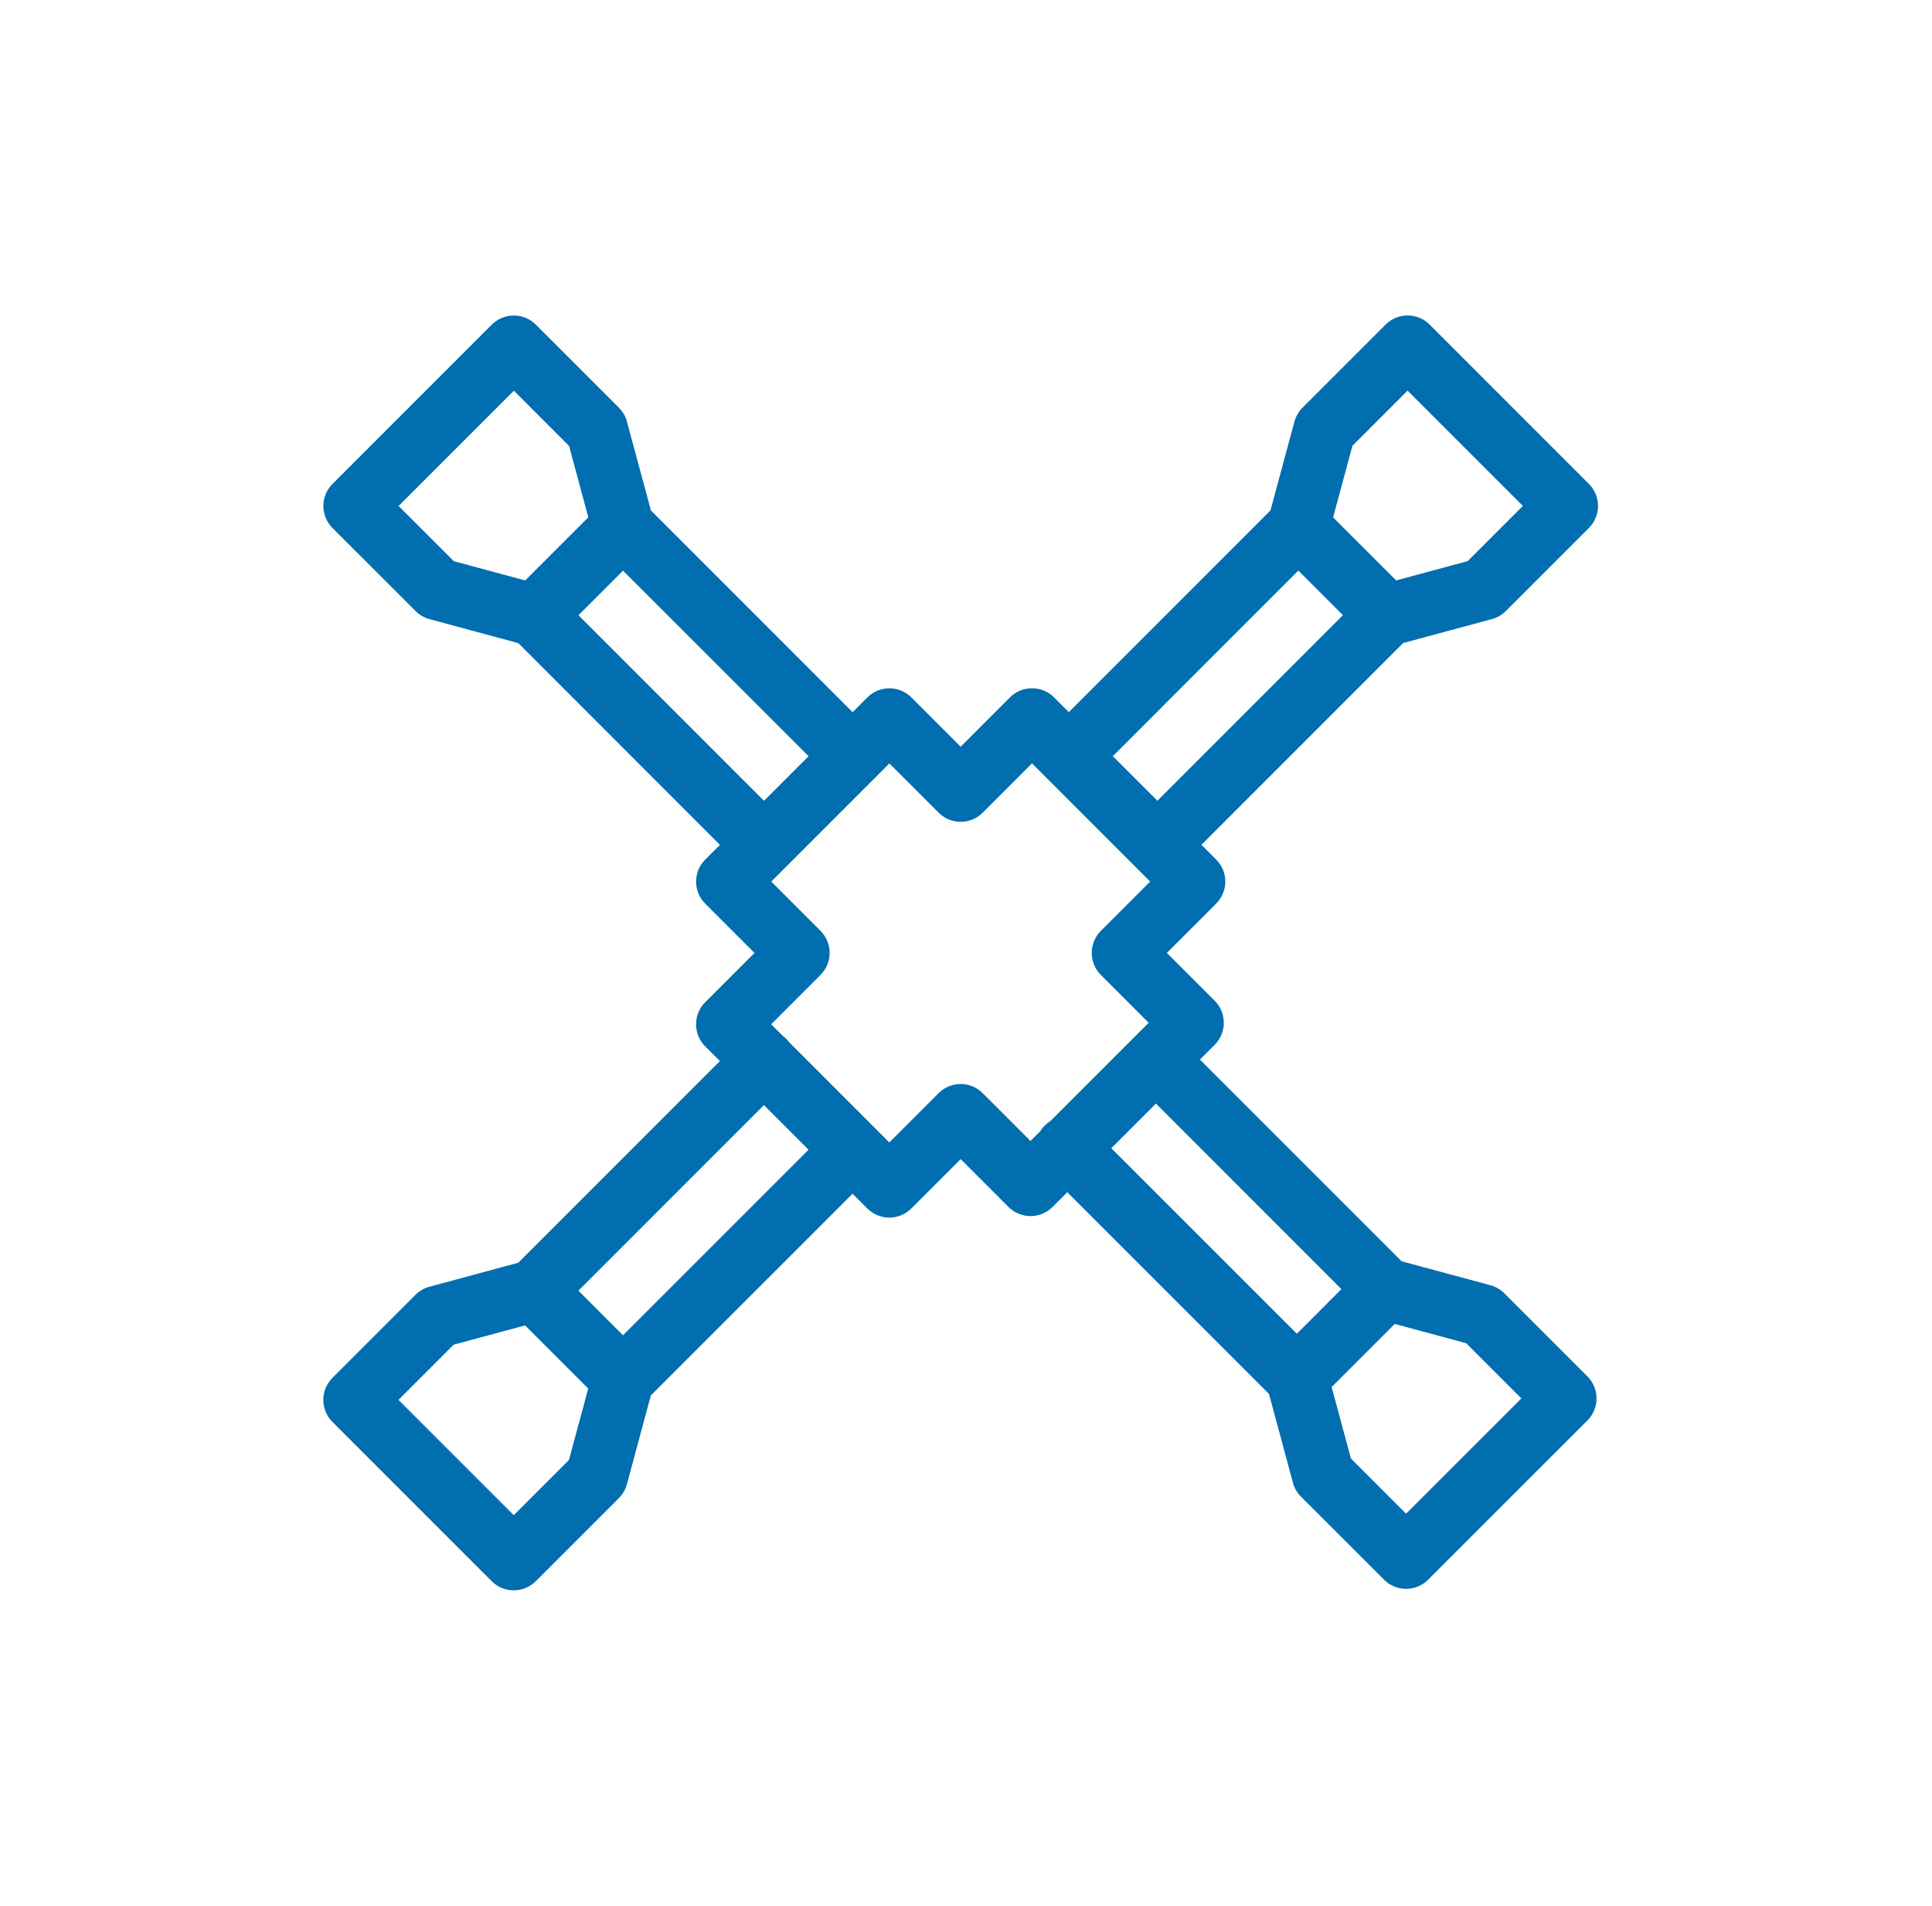 <svg width="73" height="72" viewBox="0 0 73 72" fill="none" xmlns="http://www.w3.org/2000/svg">
<path fill-rule="evenodd" clip-rule="evenodd" d="M50.081 19.623L52.676 22.218L55.59 21.433L57.909 19.113L53.185 14.39L50.867 16.709L50.081 19.623ZM56.303 23.138L52.883 24.06L45.028 31.916L45.769 32.657C45.855 32.742 45.922 32.843 45.968 32.954C46.014 33.066 46.038 33.185 46.038 33.305C46.038 33.425 46.014 33.545 45.968 33.656C45.922 33.767 45.855 33.868 45.769 33.953L43.722 36.001L45.713 37.992C45.884 38.164 45.981 38.397 45.981 38.64C45.981 38.883 45.884 39.115 45.713 39.287L44.971 40.029L52.824 47.883L56.247 48.806C56.401 48.848 56.543 48.929 56.656 49.043L59.796 52.183C59.881 52.268 59.949 52.369 59.995 52.48C60.041 52.591 60.064 52.71 60.064 52.831C60.064 52.951 60.041 53.07 59.995 53.181C59.949 53.292 59.881 53.394 59.796 53.479L53.776 59.498C53.604 59.669 53.372 59.766 53.129 59.766C52.886 59.766 52.653 59.669 52.481 59.498L49.342 56.36C49.228 56.246 49.146 56.105 49.105 55.951L48.182 52.528L40.327 44.673L39.585 45.415C39.5 45.5 39.399 45.567 39.288 45.613C39.177 45.659 39.058 45.683 38.937 45.683C38.817 45.683 38.698 45.659 38.587 45.613C38.475 45.567 38.374 45.5 38.289 45.415L36.299 43.423L34.251 45.471C34.166 45.556 34.065 45.623 33.954 45.67C33.843 45.716 33.724 45.74 33.603 45.74C33.483 45.74 33.364 45.716 33.253 45.67C33.141 45.624 33.04 45.556 32.955 45.471L32.215 44.731L24.359 52.584L23.437 56.005C23.395 56.16 23.313 56.301 23.2 56.414L20.06 59.554C19.888 59.726 19.655 59.822 19.412 59.822C19.292 59.822 19.172 59.799 19.061 59.753C18.95 59.707 18.849 59.639 18.764 59.554L12.745 53.535C12.66 53.45 12.592 53.349 12.546 53.237C12.5 53.126 12.476 53.007 12.476 52.887C12.476 52.767 12.5 52.647 12.546 52.536C12.592 52.425 12.66 52.324 12.745 52.239L15.885 49.099C15.999 48.986 16.14 48.904 16.295 48.862L19.716 47.939L27.57 40.086L26.828 39.344C26.656 39.172 26.56 38.939 26.56 38.696C26.56 38.453 26.656 38.22 26.828 38.049L28.876 36.001L26.83 33.955C26.745 33.87 26.678 33.769 26.631 33.658C26.585 33.547 26.562 33.428 26.562 33.307C26.562 33.187 26.585 33.068 26.631 32.957C26.678 32.846 26.745 32.745 26.83 32.659L27.571 31.918L19.718 24.063L16.296 23.14C16.142 23.098 16.001 23.017 15.887 22.903L12.747 19.763C12.662 19.678 12.594 19.577 12.548 19.466C12.502 19.355 12.479 19.236 12.479 19.115C12.479 18.995 12.502 18.876 12.548 18.765C12.594 18.654 12.662 18.552 12.747 18.467L18.766 12.448C18.851 12.363 18.952 12.296 19.063 12.25C19.175 12.204 19.294 12.18 19.414 12.18C19.534 12.18 19.654 12.204 19.765 12.25C19.876 12.296 19.977 12.363 20.062 12.448L23.202 15.587C23.315 15.7 23.397 15.841 23.438 15.996L24.362 19.42L32.216 27.273L32.958 26.532C33.043 26.447 33.144 26.38 33.255 26.333C33.366 26.287 33.485 26.264 33.605 26.264C33.726 26.264 33.845 26.287 33.956 26.333C34.067 26.38 34.168 26.447 34.253 26.532L36.299 28.578L38.346 26.53C38.431 26.445 38.532 26.377 38.644 26.331C38.755 26.285 38.874 26.262 38.994 26.262C39.237 26.262 39.47 26.358 39.642 26.53L40.384 27.272L48.238 19.416L49.161 15.995C49.203 15.841 49.284 15.7 49.398 15.586L52.538 12.446C52.623 12.361 52.724 12.293 52.835 12.247C52.946 12.201 53.065 12.178 53.185 12.178C53.306 12.178 53.425 12.201 53.536 12.247C53.647 12.293 53.748 12.361 53.833 12.446L59.852 18.466C60.024 18.638 60.121 18.87 60.121 19.113C60.121 19.356 60.024 19.589 59.852 19.761L56.713 22.901C56.599 23.015 56.458 23.096 56.303 23.138ZM39.696 29.173C39.709 29.188 39.722 29.202 39.736 29.216C39.75 29.23 39.764 29.243 39.779 29.256L43.826 33.305L41.779 35.352C41.694 35.437 41.626 35.538 41.58 35.649C41.534 35.761 41.51 35.88 41.51 36C41.51 36.12 41.534 36.239 41.58 36.351C41.626 36.462 41.694 36.563 41.779 36.648L43.77 38.64L39.845 42.564C39.777 42.604 39.714 42.652 39.658 42.708C39.602 42.764 39.554 42.827 39.514 42.895L38.938 43.472L36.947 41.481C36.861 41.396 36.761 41.328 36.649 41.282C36.538 41.236 36.419 41.213 36.299 41.213C36.178 41.213 36.059 41.236 35.948 41.282C35.837 41.328 35.736 41.396 35.651 41.481L33.603 43.528L29.625 39.55C29.594 39.507 29.56 39.466 29.522 39.428C29.485 39.39 29.444 39.356 29.4 39.326L28.771 38.696L30.819 36.647C30.904 36.562 30.971 36.461 31.017 36.35C31.063 36.239 31.087 36.12 31.087 35.999C31.087 35.879 31.063 35.76 31.017 35.649C30.971 35.538 30.904 35.437 30.819 35.351L28.773 33.306L29.487 32.592C29.506 32.574 29.524 32.556 29.542 32.538L33.605 28.474L35.651 30.519C35.736 30.605 35.837 30.672 35.948 30.718C36.059 30.764 36.178 30.788 36.299 30.788C36.419 30.788 36.538 30.764 36.649 30.718C36.761 30.672 36.861 30.605 36.947 30.519L38.994 28.472L39.696 29.173ZM28.868 30.622L30.921 28.569L23.54 21.191L21.489 23.243L28.868 30.622ZM28.865 41.381L21.487 48.759L23.54 50.812L30.919 43.435L28.865 41.381ZM41.622 43.378L49.001 50.755L51.053 48.702L43.676 41.324L41.622 43.378ZM41.68 28.568L49.058 21.188L51.111 23.241L43.732 30.62L41.68 28.568ZM21.735 16.711L22.519 19.621L19.922 22.219L17.012 21.434L14.693 19.116L19.417 14.392L21.735 16.711ZM50.026 52.324L50.81 55.235L53.129 57.554L57.852 52.831L55.534 50.512L52.623 49.727L50.026 52.324ZM22.516 52.38L21.731 55.291L19.412 57.61L14.689 52.887L17.008 50.568L19.919 49.783L22.516 52.38Z" fill="#006EAF"/>
<path d="M52.676 22.218L52.492 22.402L52.598 22.508L52.743 22.469L52.676 22.218ZM50.081 19.623L49.83 19.555L49.791 19.7L49.897 19.807L50.081 19.623ZM55.59 21.433L55.657 21.684L55.724 21.666L55.774 21.616L55.59 21.433ZM57.909 19.113L58.093 19.297L58.277 19.113L58.093 18.93L57.909 19.113ZM53.185 14.39L53.369 14.206L53.185 14.022L53.001 14.206L53.185 14.39ZM50.867 16.709L50.683 16.525L50.634 16.574L50.615 16.641L50.867 16.709ZM52.883 24.06L52.815 23.809L52.748 23.827L52.699 23.877L52.883 24.06ZM56.303 23.138L56.236 22.887L56.236 22.887L56.303 23.138ZM45.028 31.916L44.844 31.732L44.66 31.916L44.844 32.1L45.028 31.916ZM45.769 32.657L45.586 32.841L45.586 32.841L45.769 32.657ZM45.968 32.954L46.208 32.855V32.855L45.968 32.954ZM45.968 33.656L46.208 33.755L46.208 33.755L45.968 33.656ZM45.769 33.953L45.586 33.769L45.586 33.769L45.769 33.953ZM43.722 36.001L43.538 35.817L43.354 36.001L43.538 36.185L43.722 36.001ZM45.713 37.992L45.897 37.808L45.897 37.808L45.713 37.992ZM45.713 39.287L45.897 39.471L45.897 39.471L45.713 39.287ZM44.971 40.029L44.787 39.845L44.603 40.029L44.787 40.213L44.971 40.029ZM52.824 47.883L52.641 48.067L52.69 48.116L52.757 48.134L52.824 47.883ZM56.247 48.806L56.314 48.555L56.314 48.555L56.247 48.806ZM56.656 49.043L56.472 49.227L56.472 49.227L56.656 49.043ZM59.796 52.183L59.612 52.367L59.612 52.367L59.796 52.183ZM59.796 53.479L59.612 53.295L59.612 53.295L59.796 53.479ZM53.776 59.498L53.959 59.682L53.959 59.682L53.776 59.498ZM53.129 59.766L53.129 60.026H53.129L53.129 59.766ZM52.481 59.498L52.298 59.682L52.298 59.682L52.481 59.498ZM49.342 56.36L49.525 56.176L49.525 56.176L49.342 56.36ZM49.105 55.951L48.853 56.018L48.854 56.019L49.105 55.951ZM48.182 52.528L48.433 52.46L48.415 52.393L48.366 52.344L48.182 52.528ZM40.327 44.673L40.511 44.489L40.327 44.305L40.143 44.489L40.327 44.673ZM39.585 45.415L39.401 45.231L39.401 45.231L39.585 45.415ZM38.289 45.415L38.106 45.598L38.106 45.598L38.289 45.415ZM36.299 43.423L36.483 43.24L36.299 43.056L36.115 43.24L36.299 43.423ZM34.251 45.471L34.067 45.287L34.067 45.287L34.251 45.471ZM33.603 45.74L33.603 46H33.604L33.603 45.74ZM33.253 45.67L33.153 45.91H33.153L33.253 45.67ZM32.955 45.471L33.139 45.288L33.139 45.287L32.955 45.471ZM32.215 44.731L32.398 44.547L32.215 44.363L32.031 44.547L32.215 44.731ZM24.359 52.584L24.175 52.401L24.126 52.45L24.108 52.517L24.359 52.584ZM23.437 56.005L23.688 56.072L23.688 56.072L23.437 56.005ZM23.2 56.414L23.016 56.23L23.016 56.23L23.2 56.414ZM20.06 59.554L19.876 59.37L19.876 59.37L20.06 59.554ZM19.412 59.822L19.412 60.082H19.412L19.412 59.822ZM19.061 59.753L19.161 59.513H19.161L19.061 59.753ZM18.764 59.554L18.948 59.37L18.948 59.37L18.764 59.554ZM12.745 53.535L12.929 53.351L12.929 53.351L12.745 53.535ZM12.546 53.237L12.786 53.138L12.786 53.138L12.546 53.237ZM12.546 52.536L12.306 52.437L12.306 52.437L12.546 52.536ZM12.745 52.239L12.929 52.423H12.929L12.745 52.239ZM15.885 49.099L15.701 48.915L15.701 48.915L15.885 49.099ZM16.295 48.862L16.362 49.114L16.362 49.114L16.295 48.862ZM19.716 47.939L19.784 48.19L19.851 48.172L19.9 48.123L19.716 47.939ZM27.57 40.086L27.753 40.269L27.937 40.086L27.753 39.902L27.57 40.086ZM26.828 39.344L26.644 39.528L26.644 39.528L26.828 39.344ZM26.828 38.049L26.644 37.865L26.644 37.865L26.828 38.049ZM28.876 36.001L29.059 36.185L29.243 36.001L29.059 35.817L28.876 36.001ZM26.83 33.955L27.014 33.772L27.014 33.772L26.83 33.955ZM26.631 33.658L26.391 33.758L26.391 33.758L26.631 33.658ZM26.631 32.957L26.391 32.857L26.391 32.857L26.631 32.957ZM26.83 32.659L27.014 32.843L27.014 32.843L26.83 32.659ZM27.571 31.918L27.755 32.102L27.939 31.918L27.755 31.735L27.571 31.918ZM19.718 24.063L19.901 23.879L19.852 23.83L19.785 23.811L19.718 24.063ZM16.296 23.14L16.228 23.391L16.229 23.391L16.296 23.14ZM15.887 22.903L16.071 22.719L16.071 22.719L15.887 22.903ZM12.747 19.763L12.931 19.579L12.931 19.579L12.747 19.763ZM12.548 19.466L12.789 19.366L12.789 19.366L12.548 19.466ZM12.548 18.765L12.789 18.864L12.548 18.765ZM12.747 18.467L12.931 18.651L12.931 18.651L12.747 18.467ZM18.766 12.448L18.95 12.632L18.95 12.632L18.766 12.448ZM19.063 12.25L18.964 12.009V12.009L19.063 12.25ZM19.765 12.25L19.665 12.49L19.665 12.49L19.765 12.25ZM20.062 12.448L19.878 12.632L19.878 12.632L20.062 12.448ZM23.202 15.587L23.018 15.771L23.018 15.771L23.202 15.587ZM23.438 15.996L23.187 16.063L23.187 16.064L23.438 15.996ZM24.362 19.42L24.111 19.488L24.129 19.555L24.178 19.604L24.362 19.42ZM32.216 27.273L32.032 27.457L32.216 27.641L32.4 27.457L32.216 27.273ZM32.958 26.532L33.141 26.716L33.141 26.716L32.958 26.532ZM33.255 26.333L33.354 26.574H33.354L33.255 26.333ZM33.956 26.333L33.857 26.574L33.857 26.574L33.956 26.333ZM34.253 26.532L34.069 26.716L34.07 26.716L34.253 26.532ZM36.299 28.578L36.115 28.761L36.299 28.945L36.483 28.761L36.299 28.578ZM38.346 26.53L38.162 26.346L38.162 26.346L38.346 26.53ZM38.994 26.262L38.994 26.522H38.994L38.994 26.262ZM39.642 26.53L39.826 26.346L39.826 26.346L39.642 26.53ZM40.384 27.272L40.2 27.456L40.384 27.64L40.568 27.456L40.384 27.272ZM48.238 19.416L48.422 19.6L48.471 19.551L48.489 19.484L48.238 19.416ZM49.161 15.995L48.91 15.927L48.91 15.928L49.161 15.995ZM49.398 15.586L49.581 15.771L49.582 15.77L49.398 15.586ZM52.538 12.446L52.721 12.63L52.721 12.63L52.538 12.446ZM52.835 12.247L52.934 12.488L52.835 12.247ZM53.536 12.247L53.437 12.488L53.536 12.247ZM53.833 12.446L53.65 12.63L53.65 12.63L53.833 12.446ZM59.852 18.466L60.036 18.282L60.036 18.282L59.852 18.466ZM59.852 19.761L60.036 19.945L60.036 19.945L59.852 19.761ZM56.713 22.901L56.896 23.085L56.897 23.085L56.713 22.901ZM39.696 29.173L39.891 29.002L39.886 28.995L39.88 28.99L39.696 29.173ZM39.779 29.256L39.962 29.072L39.956 29.066L39.95 29.061L39.779 29.256ZM43.826 33.305L44.01 33.489L44.194 33.305L44.01 33.121L43.826 33.305ZM41.779 35.352L41.595 35.168L41.595 35.168L41.779 35.352ZM41.58 35.649L41.82 35.749H41.82L41.58 35.649ZM41.58 36.351L41.34 36.45H41.34L41.58 36.351ZM41.779 36.648L41.962 36.464L41.962 36.464L41.779 36.648ZM43.77 38.64L43.953 38.823L44.137 38.64L43.954 38.456L43.77 38.64ZM39.845 42.564L39.976 42.789L40.005 42.772L40.029 42.748L39.845 42.564ZM39.658 42.708L39.842 42.892L39.842 42.892L39.658 42.708ZM39.514 42.895L39.698 43.079L39.722 43.055L39.739 43.026L39.514 42.895ZM38.938 43.472L38.754 43.656L38.938 43.839L39.121 43.656L38.938 43.472ZM36.947 41.481L36.763 41.665L36.763 41.665L36.947 41.481ZM36.649 41.282L36.749 41.042H36.749L36.649 41.282ZM35.948 41.282L35.848 41.042H35.848L35.948 41.282ZM35.651 41.481L35.834 41.665L35.834 41.665L35.651 41.481ZM33.603 43.528L33.42 43.712L33.603 43.896L33.787 43.712L33.603 43.528ZM29.625 39.55L29.412 39.699L29.425 39.718L29.441 39.734L29.625 39.55ZM29.522 39.428L29.706 39.244L29.706 39.244L29.522 39.428ZM29.4 39.326L29.217 39.51L29.233 39.526L29.251 39.539L29.4 39.326ZM28.771 38.696L28.587 38.513L28.403 38.696L28.587 38.88L28.771 38.696ZM30.819 36.647L30.635 36.464L30.635 36.464L30.819 36.647ZM31.017 36.35L30.777 36.251H30.777L31.017 36.35ZM30.819 35.351L30.635 35.535L30.635 35.535L30.819 35.351ZM28.773 33.306L28.589 33.122L28.405 33.306L28.589 33.49L28.773 33.306ZM29.487 32.592L29.311 32.4L29.304 32.408L29.487 32.592ZM29.542 32.538L29.358 32.353L29.35 32.361L29.542 32.538ZM33.605 28.474L33.789 28.29L33.605 28.106L33.421 28.29L33.605 28.474ZM35.651 30.519L35.834 30.336L35.834 30.336L35.651 30.519ZM36.947 30.519L36.763 30.336L36.763 30.336L36.947 30.519ZM38.994 28.472L39.178 28.288L38.994 28.104L38.81 28.288L38.994 28.472ZM28.868 30.622L28.684 30.806L28.868 30.99L29.052 30.806L28.868 30.622ZM30.921 28.569L31.104 28.753L31.288 28.569L31.104 28.385L30.921 28.569ZM23.54 21.191L23.724 21.007L23.54 20.823L23.356 21.007L23.54 21.191ZM21.489 23.243L21.305 23.06L21.122 23.243L21.305 23.427L21.489 23.243ZM21.487 48.759L21.303 48.576L21.119 48.759L21.303 48.943L21.487 48.759ZM28.865 41.381L29.049 41.197L28.865 41.014L28.681 41.197L28.865 41.381ZM23.54 50.812L23.356 50.996L23.54 51.18L23.724 50.996L23.54 50.812ZM30.919 43.435L31.103 43.619L31.287 43.435L31.103 43.251L30.919 43.435ZM49.001 50.755L48.817 50.939L49.001 51.123L49.185 50.939L49.001 50.755ZM41.622 43.378L41.438 43.194L41.255 43.378L41.438 43.562L41.622 43.378ZM51.053 48.702L51.237 48.886L51.421 48.702L51.237 48.518L51.053 48.702ZM43.676 41.324L43.86 41.14L43.676 40.956L43.492 41.14L43.676 41.324ZM41.68 28.568L41.496 28.384L41.312 28.568L41.496 28.752L41.68 28.568ZM49.058 21.188L49.242 21.004L49.058 20.82L48.874 21.004L49.058 21.188ZM51.111 23.241L51.295 23.425L51.479 23.241L51.295 23.057L51.111 23.241ZM43.732 30.62L43.548 30.804L43.732 30.988L43.916 30.804L43.732 30.62ZM22.519 19.621L22.703 19.805L22.809 19.699L22.77 19.554L22.519 19.621ZM21.735 16.711L21.986 16.643L21.968 16.576L21.919 16.527L21.735 16.711ZM19.922 22.219L19.854 22.47L19.999 22.509L20.106 22.403L19.922 22.219ZM17.012 21.434L16.828 21.618L16.877 21.667L16.944 21.685L17.012 21.434ZM14.693 19.116L14.51 18.932L14.326 19.116L14.51 19.299L14.693 19.116ZM19.417 14.392L19.601 14.208L19.417 14.024L19.233 14.208L19.417 14.392ZM50.81 55.235L50.559 55.303L50.578 55.37L50.627 55.419L50.81 55.235ZM50.026 52.324L49.842 52.14L49.735 52.246L49.775 52.391L50.026 52.324ZM53.129 57.554L52.945 57.738L53.129 57.922L53.313 57.738L53.129 57.554ZM57.852 52.831L58.036 53.015L58.22 52.831L58.036 52.647L57.852 52.831ZM55.534 50.512L55.718 50.328L55.668 50.279L55.601 50.261L55.534 50.512ZM52.623 49.727L52.69 49.476L52.545 49.437L52.439 49.543L52.623 49.727ZM21.731 55.291L21.915 55.475L21.964 55.426L21.982 55.359L21.731 55.291ZM22.516 52.38L22.767 52.447L22.806 52.302L22.7 52.196L22.516 52.38ZM19.412 57.61L19.228 57.794L19.412 57.978L19.596 57.794L19.412 57.61ZM14.689 52.887L14.505 52.703L14.321 52.887L14.505 53.071L14.689 52.887ZM17.008 50.568L16.94 50.317L16.873 50.335L16.824 50.384L17.008 50.568ZM19.919 49.783L20.102 49.599L19.996 49.493L19.851 49.532L19.919 49.783ZM52.86 22.034L50.264 19.439L49.897 19.807L52.492 22.402L52.86 22.034ZM55.522 21.182L52.608 21.967L52.743 22.469L55.657 21.684L55.522 21.182ZM57.725 18.93L55.406 21.249L55.774 21.616L58.093 19.297L57.725 18.93ZM53.001 14.573L57.725 19.297L58.093 18.93L53.369 14.206L53.001 14.573ZM51.05 16.893L53.369 14.573L53.001 14.206L50.683 16.525L51.05 16.893ZM50.332 19.691L51.118 16.777L50.615 16.641L49.83 19.555L50.332 19.691ZM52.95 24.311L56.371 23.389L56.236 22.887L52.815 23.809L52.95 24.311ZM45.212 32.1L53.066 24.244L52.699 23.877L44.844 31.732L45.212 32.1ZM44.844 32.1L45.586 32.841L45.953 32.473L45.212 31.732L44.844 32.1ZM45.586 32.841C45.647 32.902 45.695 32.974 45.728 33.054L46.208 32.855C46.149 32.712 46.062 32.583 45.953 32.473L45.586 32.841ZM45.728 33.054C45.761 33.133 45.778 33.219 45.778 33.305H46.298C46.298 33.151 46.267 32.998 46.208 32.855L45.728 33.054ZM45.778 33.305C45.778 33.391 45.761 33.477 45.728 33.556L46.208 33.755C46.267 33.613 46.298 33.46 46.298 33.305H45.778ZM45.728 33.556C45.695 33.636 45.647 33.708 45.586 33.769L45.953 34.137C46.062 34.028 46.149 33.898 46.208 33.755L45.728 33.556ZM45.586 33.769L43.538 35.817L43.905 36.185L45.953 34.137L45.586 33.769ZM43.538 36.185L45.529 38.176L45.897 37.808L43.905 35.817L43.538 36.185ZM45.529 38.176C45.652 38.299 45.721 38.466 45.721 38.64H46.241C46.241 38.328 46.117 38.029 45.897 37.808L45.529 38.176ZM45.721 38.64C45.721 38.814 45.652 38.98 45.529 39.103L45.897 39.471C46.117 39.251 46.241 38.951 46.241 38.64H45.721ZM45.529 39.103L44.787 39.845L45.155 40.213L45.897 39.471L45.529 39.103ZM53.008 47.699L45.155 39.845L44.787 40.213L52.641 48.067L53.008 47.699ZM56.314 48.555L52.892 47.632L52.757 48.134L56.179 49.057L56.314 48.555ZM56.84 48.859C56.694 48.713 56.513 48.608 56.314 48.555L56.179 49.057C56.29 49.087 56.391 49.145 56.472 49.227L56.84 48.859ZM59.98 51.999L56.84 48.859L56.472 49.227L59.612 52.367L59.98 51.999ZM60.235 52.38C60.176 52.238 60.089 52.108 59.98 51.999L59.612 52.367C59.673 52.428 59.721 52.5 59.754 52.58L60.235 52.38ZM60.324 52.831C60.324 52.676 60.294 52.523 60.235 52.38L59.754 52.58C59.787 52.659 59.804 52.745 59.804 52.831H60.324ZM60.235 53.281C60.294 53.138 60.324 52.985 60.324 52.831H59.804C59.804 52.917 59.787 53.002 59.754 53.082L60.235 53.281ZM59.98 53.663C60.089 53.553 60.176 53.424 60.235 53.281L59.754 53.082C59.721 53.161 59.673 53.234 59.612 53.295L59.98 53.663ZM53.959 59.682L59.98 53.663L59.612 53.295L53.592 59.314L53.959 59.682ZM53.129 60.026C53.441 60.025 53.739 59.902 53.959 59.682L53.592 59.314C53.469 59.437 53.303 59.506 53.129 59.506L53.129 60.026ZM52.298 59.682C52.518 59.902 52.817 60.026 53.129 60.026L53.129 59.506C52.955 59.506 52.788 59.437 52.665 59.314L52.298 59.682ZM49.158 56.544L52.298 59.682L52.665 59.314L49.525 56.176L49.158 56.544ZM48.854 56.019C48.907 56.217 49.012 56.398 49.158 56.544L49.525 56.176C49.444 56.094 49.386 55.994 49.355 55.883L48.854 56.019ZM47.931 52.595L48.853 56.018L49.356 55.883L48.433 52.46L47.931 52.595ZM40.143 44.856L47.998 52.712L48.366 52.344L40.511 44.489L40.143 44.856ZM40.143 44.489L39.401 45.231L39.769 45.599L40.511 44.856L40.143 44.489ZM39.401 45.231C39.34 45.292 39.268 45.34 39.189 45.373L39.388 45.853C39.53 45.794 39.66 45.708 39.769 45.598L39.401 45.231ZM39.189 45.373C39.109 45.406 39.024 45.423 38.937 45.423V45.943C39.092 45.943 39.245 45.913 39.388 45.853L39.189 45.373ZM38.937 45.423C38.851 45.423 38.766 45.406 38.686 45.373L38.487 45.853C38.63 45.913 38.783 45.943 38.937 45.943V45.423ZM38.686 45.373C38.607 45.34 38.534 45.292 38.473 45.231L38.106 45.598C38.215 45.708 38.344 45.794 38.487 45.853L38.686 45.373ZM38.473 45.231L36.483 43.24L36.115 43.607L38.106 45.598L38.473 45.231ZM36.115 43.24L34.067 45.287L34.435 45.655L36.483 43.607L36.115 43.24ZM34.067 45.287C34.006 45.348 33.934 45.397 33.854 45.43L34.054 45.91C34.197 45.85 34.326 45.764 34.435 45.654L34.067 45.287ZM33.854 45.43C33.775 45.463 33.689 45.48 33.603 45.48L33.604 46C33.758 46 33.911 45.969 34.054 45.91L33.854 45.43ZM33.603 45.48C33.517 45.48 33.432 45.463 33.352 45.43L33.153 45.91C33.296 45.969 33.449 46 33.603 46L33.603 45.48ZM33.352 45.43C33.273 45.397 33.2 45.349 33.139 45.288L32.771 45.655C32.881 45.764 33.01 45.851 33.153 45.91L33.352 45.43ZM33.139 45.287L32.398 44.547L32.031 44.915L32.771 45.655L33.139 45.287ZM24.543 52.768L32.398 44.915L32.031 44.547L24.175 52.401L24.543 52.768ZM23.688 56.072L24.61 52.652L24.108 52.517L23.186 55.937L23.688 56.072ZM23.383 56.598C23.529 56.453 23.634 56.271 23.688 56.072L23.186 55.937C23.156 56.048 23.097 56.149 23.016 56.23L23.383 56.598ZM20.244 59.738L23.384 56.598L23.016 56.23L19.876 59.37L20.244 59.738ZM19.412 60.082C19.724 60.082 20.023 59.958 20.244 59.738L19.876 59.37C19.753 59.493 19.586 59.562 19.412 59.562L19.412 60.082ZM18.962 59.993C19.105 60.052 19.258 60.083 19.412 60.082L19.412 59.562C19.326 59.562 19.24 59.545 19.161 59.513L18.962 59.993ZM18.58 59.738C18.689 59.847 18.819 59.934 18.962 59.993L19.161 59.513C19.081 59.48 19.009 59.431 18.948 59.37L18.58 59.738ZM12.561 53.719L18.58 59.738L18.948 59.37L12.929 53.351L12.561 53.719ZM12.306 53.337C12.365 53.48 12.452 53.609 12.561 53.719L12.929 53.351C12.868 53.29 12.819 53.218 12.786 53.138L12.306 53.337ZM12.216 52.887C12.216 53.041 12.247 53.194 12.306 53.337L12.786 53.138C12.753 53.058 12.736 52.973 12.736 52.887H12.216ZM12.306 52.437C12.247 52.579 12.216 52.732 12.216 52.887H12.736C12.736 52.801 12.753 52.715 12.786 52.636L12.306 52.437ZM12.561 52.055C12.452 52.164 12.365 52.294 12.306 52.437L12.786 52.636C12.819 52.556 12.868 52.484 12.929 52.423L12.561 52.055ZM15.701 48.915L12.561 52.055L12.929 52.423L16.069 49.283L15.701 48.915ZM16.227 48.611C16.028 48.665 15.847 48.77 15.701 48.915L16.069 49.283C16.15 49.202 16.251 49.143 16.362 49.114L16.227 48.611ZM19.648 47.688L16.227 48.611L16.362 49.114L19.784 48.19L19.648 47.688ZM27.386 39.902L19.532 47.756L19.9 48.123L27.753 40.269L27.386 39.902ZM27.753 39.902L27.012 39.16L26.644 39.528L27.386 40.269L27.753 39.902ZM27.012 39.16C26.889 39.037 26.82 38.87 26.82 38.696H26.3C26.3 39.008 26.424 39.307 26.644 39.528L27.012 39.16ZM26.82 38.696C26.82 38.522 26.889 38.355 27.012 38.232L26.644 37.865C26.424 38.085 26.3 38.385 26.3 38.696H26.82ZM27.012 38.233L29.059 36.185L28.692 35.817L26.644 37.865L27.012 38.233ZM29.059 35.817L27.014 33.772L26.646 34.139L28.692 36.185L29.059 35.817ZM27.014 33.772C26.953 33.711 26.905 33.638 26.872 33.559L26.391 33.758C26.45 33.9 26.537 34.03 26.646 34.139L27.014 33.772ZM26.872 33.559C26.839 33.479 26.822 33.394 26.822 33.307H26.302C26.302 33.462 26.332 33.615 26.391 33.758L26.872 33.559ZM26.822 33.307C26.822 33.221 26.839 33.136 26.872 33.056L26.391 32.857C26.332 33 26.302 33.153 26.302 33.307H26.822ZM26.872 33.056C26.905 32.977 26.953 32.904 27.014 32.843L26.646 32.476C26.537 32.585 26.45 32.715 26.391 32.857L26.872 33.056ZM27.014 32.843L27.755 32.102L27.387 31.735L26.646 32.476L27.014 32.843ZM27.755 31.735L19.901 23.879L19.534 24.246L27.387 32.102L27.755 31.735ZM19.785 23.811L16.364 22.889L16.229 23.391L19.65 24.314L19.785 23.811ZM16.364 22.889C16.253 22.859 16.152 22.801 16.071 22.719L15.703 23.087C15.849 23.232 16.03 23.337 16.228 23.391L16.364 22.889ZM16.071 22.719L12.931 19.579L12.563 19.947L15.704 23.087L16.071 22.719ZM12.931 19.579C12.87 19.518 12.822 19.446 12.789 19.366L12.308 19.566C12.367 19.708 12.454 19.838 12.563 19.947L12.931 19.579ZM12.789 19.366C12.755 19.287 12.739 19.201 12.739 19.115H12.219C12.219 19.27 12.249 19.423 12.308 19.566L12.789 19.366ZM12.739 19.115C12.739 19.029 12.755 18.944 12.789 18.864L12.308 18.665C12.249 18.808 12.219 18.961 12.219 19.115H12.739ZM12.789 18.864C12.822 18.785 12.87 18.712 12.931 18.651L12.563 18.284C12.454 18.393 12.367 18.522 12.308 18.665L12.789 18.864ZM12.931 18.651L18.95 12.632L18.582 12.264L12.563 18.284L12.931 18.651ZM18.95 12.632C19.011 12.571 19.083 12.523 19.163 12.49L18.964 12.009C18.821 12.069 18.692 12.155 18.582 12.264L18.95 12.632ZM19.163 12.49C19.242 12.457 19.328 12.44 19.414 12.44V11.92C19.26 11.92 19.107 11.95 18.964 12.009L19.163 12.49ZM19.414 12.44C19.5 12.44 19.586 12.457 19.665 12.49L19.864 12.009C19.721 11.95 19.569 11.92 19.414 11.92V12.44ZM19.665 12.49C19.745 12.523 19.817 12.571 19.878 12.632L20.246 12.264C20.137 12.155 20.007 12.069 19.864 12.009L19.665 12.49ZM19.878 12.632L23.018 15.771L23.386 15.403L20.246 12.264L19.878 12.632ZM23.018 15.771C23.099 15.852 23.158 15.953 23.187 16.063L23.69 15.929C23.636 15.73 23.532 15.549 23.385 15.403L23.018 15.771ZM23.187 16.064L24.111 19.488L24.613 19.353L23.689 15.929L23.187 16.064ZM24.178 19.604L32.032 27.457L32.4 27.09L24.546 19.236L24.178 19.604ZM32.4 27.457L33.141 26.716L32.774 26.348L32.032 27.09L32.4 27.457ZM33.141 26.716C33.202 26.655 33.275 26.607 33.354 26.574L33.155 26.093C33.013 26.152 32.883 26.239 32.774 26.348L33.141 26.716ZM33.354 26.574C33.434 26.541 33.519 26.524 33.605 26.524V26.004C33.451 26.004 33.298 26.034 33.155 26.093L33.354 26.574ZM33.605 26.524C33.692 26.524 33.777 26.541 33.857 26.574L34.056 26.093C33.913 26.034 33.76 26.004 33.605 26.004V26.524ZM33.857 26.574C33.936 26.607 34.009 26.655 34.069 26.716L34.437 26.348C34.328 26.239 34.198 26.152 34.056 26.093L33.857 26.574ZM34.07 26.716L36.115 28.761L36.483 28.394L34.437 26.348L34.07 26.716ZM36.483 28.761L38.53 26.714L38.162 26.346L36.115 28.394L36.483 28.761ZM38.53 26.714C38.591 26.653 38.663 26.605 38.743 26.572L38.544 26.091C38.401 26.15 38.272 26.237 38.162 26.346L38.53 26.714ZM38.743 26.572C38.823 26.539 38.908 26.522 38.994 26.522L38.995 26.002C38.84 26.002 38.687 26.032 38.544 26.091L38.743 26.572ZM38.994 26.522C39.168 26.522 39.335 26.591 39.458 26.714L39.826 26.346C39.605 26.125 39.306 26.002 38.994 26.002L38.994 26.522ZM39.458 26.714L40.2 27.456L40.568 27.088L39.826 26.346L39.458 26.714ZM48.054 19.233L40.2 27.088L40.568 27.456L48.422 19.6L48.054 19.233ZM48.91 15.928L47.987 19.349L48.489 19.484L49.412 16.063L48.91 15.928ZM49.214 15.402C49.068 15.548 48.964 15.729 48.91 15.927L49.412 16.063C49.442 15.953 49.5 15.852 49.581 15.771L49.214 15.402ZM52.354 12.262L49.214 15.403L49.582 15.77L52.721 12.63L52.354 12.262ZM52.735 12.007C52.593 12.066 52.463 12.153 52.354 12.262L52.721 12.63C52.782 12.569 52.855 12.521 52.934 12.488L52.735 12.007ZM53.185 11.918C53.031 11.918 52.878 11.948 52.735 12.007L52.934 12.488C53.014 12.455 53.099 12.438 53.185 12.438V11.918ZM53.636 12.007C53.493 11.948 53.34 11.918 53.185 11.918V12.438C53.272 12.438 53.357 12.455 53.437 12.488L53.636 12.007ZM54.017 12.262C53.908 12.153 53.778 12.066 53.636 12.007L53.437 12.488C53.516 12.521 53.589 12.569 53.65 12.63L54.017 12.262ZM60.036 18.282L54.017 12.262L53.65 12.63L59.669 18.65L60.036 18.282ZM60.381 19.113C60.381 18.802 60.257 18.503 60.036 18.282L59.669 18.649C59.792 18.773 59.861 18.939 59.861 19.113H60.381ZM60.036 19.945C60.257 19.724 60.381 19.425 60.381 19.113H59.861C59.861 19.287 59.792 19.454 59.669 19.577L60.036 19.945ZM56.897 23.085L60.036 19.945L59.669 19.577L56.529 22.718L56.897 23.085ZM56.371 23.389C56.57 23.336 56.751 23.231 56.896 23.085L56.529 22.718C56.448 22.799 56.347 22.857 56.236 22.887L56.371 23.389ZM39.501 29.345C39.517 29.364 39.535 29.382 39.552 29.4L39.92 29.032C39.91 29.022 39.9 29.012 39.891 29.002L39.501 29.345ZM39.552 29.4C39.57 29.418 39.588 29.435 39.607 29.451L39.95 29.061C39.94 29.052 39.93 29.042 39.92 29.032L39.552 29.4ZM44.01 33.121L39.962 29.072L39.595 29.44L43.642 33.489L44.01 33.121ZM41.962 35.536L44.01 33.489L43.643 33.121L41.595 35.168L41.962 35.536ZM41.82 35.749C41.853 35.669 41.901 35.597 41.962 35.536L41.595 35.168C41.486 35.277 41.399 35.407 41.34 35.55L41.82 35.749ZM41.77 36C41.77 35.914 41.787 35.828 41.82 35.749L41.34 35.55C41.281 35.693 41.25 35.846 41.25 36H41.77ZM41.82 36.251C41.787 36.172 41.77 36.086 41.77 36H41.25C41.25 36.154 41.281 36.307 41.34 36.45L41.82 36.251ZM41.962 36.464C41.901 36.403 41.853 36.331 41.82 36.251L41.34 36.45C41.399 36.593 41.486 36.723 41.595 36.832L41.962 36.464ZM43.954 38.456L41.962 36.464L41.595 36.832L43.586 38.823L43.954 38.456ZM40.029 42.748L43.953 38.823L43.586 38.456L39.661 42.38L40.029 42.748ZM39.714 42.34C39.627 42.39 39.546 42.452 39.475 42.524L39.842 42.892C39.882 42.852 39.927 42.817 39.976 42.789L39.714 42.34ZM39.475 42.524C39.403 42.596 39.34 42.677 39.289 42.764L39.739 43.026C39.767 42.977 39.802 42.932 39.842 42.892L39.475 42.524ZM39.121 43.656L39.698 43.079L39.33 42.712L38.754 43.288L39.121 43.656ZM36.763 41.665L38.754 43.656L39.121 43.288L37.13 41.297L36.763 41.665ZM36.55 41.523C36.629 41.556 36.702 41.604 36.763 41.665L37.13 41.297C37.021 41.188 36.892 41.101 36.749 41.042L36.55 41.523ZM36.299 41.473C36.385 41.473 36.47 41.49 36.55 41.523L36.749 41.042C36.606 40.983 36.453 40.953 36.299 40.953V41.473ZM36.047 41.523C36.127 41.49 36.212 41.473 36.299 41.473V40.953C36.144 40.953 35.991 40.983 35.848 41.042L36.047 41.523ZM35.834 41.665C35.895 41.604 35.968 41.556 36.047 41.523L35.848 41.042C35.706 41.101 35.576 41.188 35.467 41.297L35.834 41.665ZM33.787 43.712L35.834 41.665L35.467 41.297L33.42 43.344L33.787 43.712ZM29.441 39.734L33.42 43.712L33.787 43.344L29.809 39.366L29.441 39.734ZM29.838 39.401C29.799 39.345 29.755 39.293 29.706 39.244L29.338 39.612C29.366 39.639 29.39 39.668 29.412 39.699L29.838 39.401ZM29.706 39.244C29.658 39.196 29.605 39.152 29.55 39.113L29.251 39.539C29.282 39.56 29.311 39.585 29.338 39.612L29.706 39.244ZM28.587 38.88L29.217 39.51L29.584 39.142L28.955 38.512L28.587 38.88ZM30.635 36.464L28.587 38.513L28.955 38.88L31.003 36.831L30.635 36.464ZM30.777 36.251C30.744 36.33 30.696 36.403 30.635 36.464L31.003 36.831C31.112 36.722 31.198 36.592 31.258 36.45L30.777 36.251ZM30.827 35.999C30.827 36.086 30.81 36.171 30.777 36.251L31.258 36.45C31.317 36.307 31.347 36.154 31.347 35.999H30.827ZM30.777 35.748C30.81 35.828 30.827 35.913 30.827 35.999H31.347C31.347 35.845 31.317 35.692 31.258 35.549L30.777 35.748ZM30.635 35.535C30.696 35.596 30.744 35.669 30.777 35.748L31.258 35.549C31.198 35.407 31.112 35.277 31.003 35.168L30.635 35.535ZM28.589 33.49L30.635 35.535L31.003 35.168L28.957 33.122L28.589 33.49ZM29.304 32.408L28.589 33.122L28.957 33.49L29.671 32.776L29.304 32.408ZM29.35 32.361C29.338 32.375 29.325 32.388 29.311 32.4L29.663 32.783C29.688 32.761 29.711 32.738 29.733 32.713L29.35 32.361ZM33.421 28.29L29.358 32.354L29.726 32.721L33.789 28.658L33.421 28.29ZM35.834 30.336L33.789 28.29L33.421 28.658L35.467 30.703L35.834 30.336ZM36.047 30.478C35.968 30.445 35.895 30.397 35.834 30.336L35.467 30.703C35.576 30.812 35.706 30.899 35.848 30.958L36.047 30.478ZM36.299 30.528C36.212 30.528 36.127 30.511 36.047 30.478L35.848 30.958C35.991 31.017 36.144 31.048 36.299 31.048V30.528ZM36.55 30.478C36.47 30.511 36.385 30.528 36.299 30.528V31.048C36.453 31.048 36.606 31.017 36.749 30.958L36.55 30.478ZM36.763 30.336C36.702 30.397 36.629 30.445 36.55 30.478L36.749 30.958C36.892 30.899 37.021 30.812 37.13 30.703L36.763 30.336ZM38.81 28.288L36.763 30.336L37.13 30.703L39.178 28.655L38.81 28.288ZM39.88 28.99L39.178 28.288L38.81 28.655L39.512 29.357L39.88 28.99ZM29.052 30.806L31.104 28.753L30.737 28.385L28.684 30.438L29.052 30.806ZM31.104 28.385L23.724 21.007L23.356 21.375L30.737 28.753L31.104 28.385ZM23.356 21.007L21.305 23.06L21.673 23.427L23.724 21.375L23.356 21.007ZM21.305 23.427L28.684 30.806L29.052 30.438L21.673 23.059L21.305 23.427ZM21.671 48.943L29.049 41.565L28.681 41.197L21.303 48.576L21.671 48.943ZM23.724 50.629L21.671 48.576L21.303 48.943L23.356 50.996L23.724 50.629ZM30.735 43.251L23.356 50.629L23.724 50.996L31.103 43.619L30.735 43.251ZM31.103 43.251L29.049 41.197L28.681 41.565L30.735 43.619L31.103 43.251ZM49.185 50.571L41.806 43.194L41.438 43.562L48.817 50.939L49.185 50.571ZM50.869 48.518L48.817 50.571L49.185 50.939L51.237 48.886L50.869 48.518ZM43.492 41.508L50.869 48.886L51.237 48.518L43.86 41.14L43.492 41.508ZM43.492 41.14L41.438 43.194L41.806 43.562L43.86 41.508L43.492 41.14ZM41.864 28.752L49.242 21.372L48.874 21.004L41.496 28.384L41.864 28.752ZM48.874 21.372L50.927 23.425L51.295 23.057L49.242 21.004L48.874 21.372ZM50.927 23.057L43.548 30.436L43.916 30.804L51.295 23.425L50.927 23.057ZM41.496 28.752L43.548 30.804L43.916 30.436L41.864 28.384L41.496 28.752ZM22.77 19.554L21.986 16.643L21.484 16.779L22.268 19.689L22.77 19.554ZM20.106 22.403L22.703 19.805L22.335 19.437L19.738 22.035L20.106 22.403ZM16.944 21.685L19.854 22.47L19.989 21.968L17.079 21.183L16.944 21.685ZM14.51 19.299L16.828 21.618L17.195 21.25L14.877 18.932L14.51 19.299ZM19.233 14.208L14.51 18.932L14.877 19.299L19.601 14.576L19.233 14.208ZM21.919 16.527L19.601 14.208L19.233 14.576L21.551 16.895L21.919 16.527ZM51.062 55.167L50.276 52.256L49.775 52.391L50.559 55.303L51.062 55.167ZM53.313 57.37L50.994 55.051L50.627 55.419L52.945 57.738L53.313 57.37ZM57.669 52.647L52.945 57.37L53.313 57.738L58.036 53.015L57.669 52.647ZM55.35 50.696L57.669 53.015L58.036 52.647L55.718 50.328L55.35 50.696ZM52.555 49.978L55.466 50.763L55.601 50.261L52.69 49.476L52.555 49.978ZM50.209 52.507L52.806 49.911L52.439 49.543L49.842 52.14L50.209 52.507ZM21.982 55.359L22.767 52.447L22.265 52.312L21.48 55.223L21.982 55.359ZM19.596 57.794L21.915 55.475L21.547 55.107L19.228 57.426L19.596 57.794ZM14.505 53.071L19.228 57.794L19.596 57.426L14.873 52.703L14.505 53.071ZM16.824 50.384L14.505 52.703L14.873 53.071L17.191 50.752L16.824 50.384ZM19.851 49.532L16.94 50.317L17.075 50.819L19.986 50.034L19.851 49.532ZM22.7 52.196L20.102 49.599L19.735 49.967L22.332 52.563L22.7 52.196Z" fill="#006EAF"/>
</svg>
